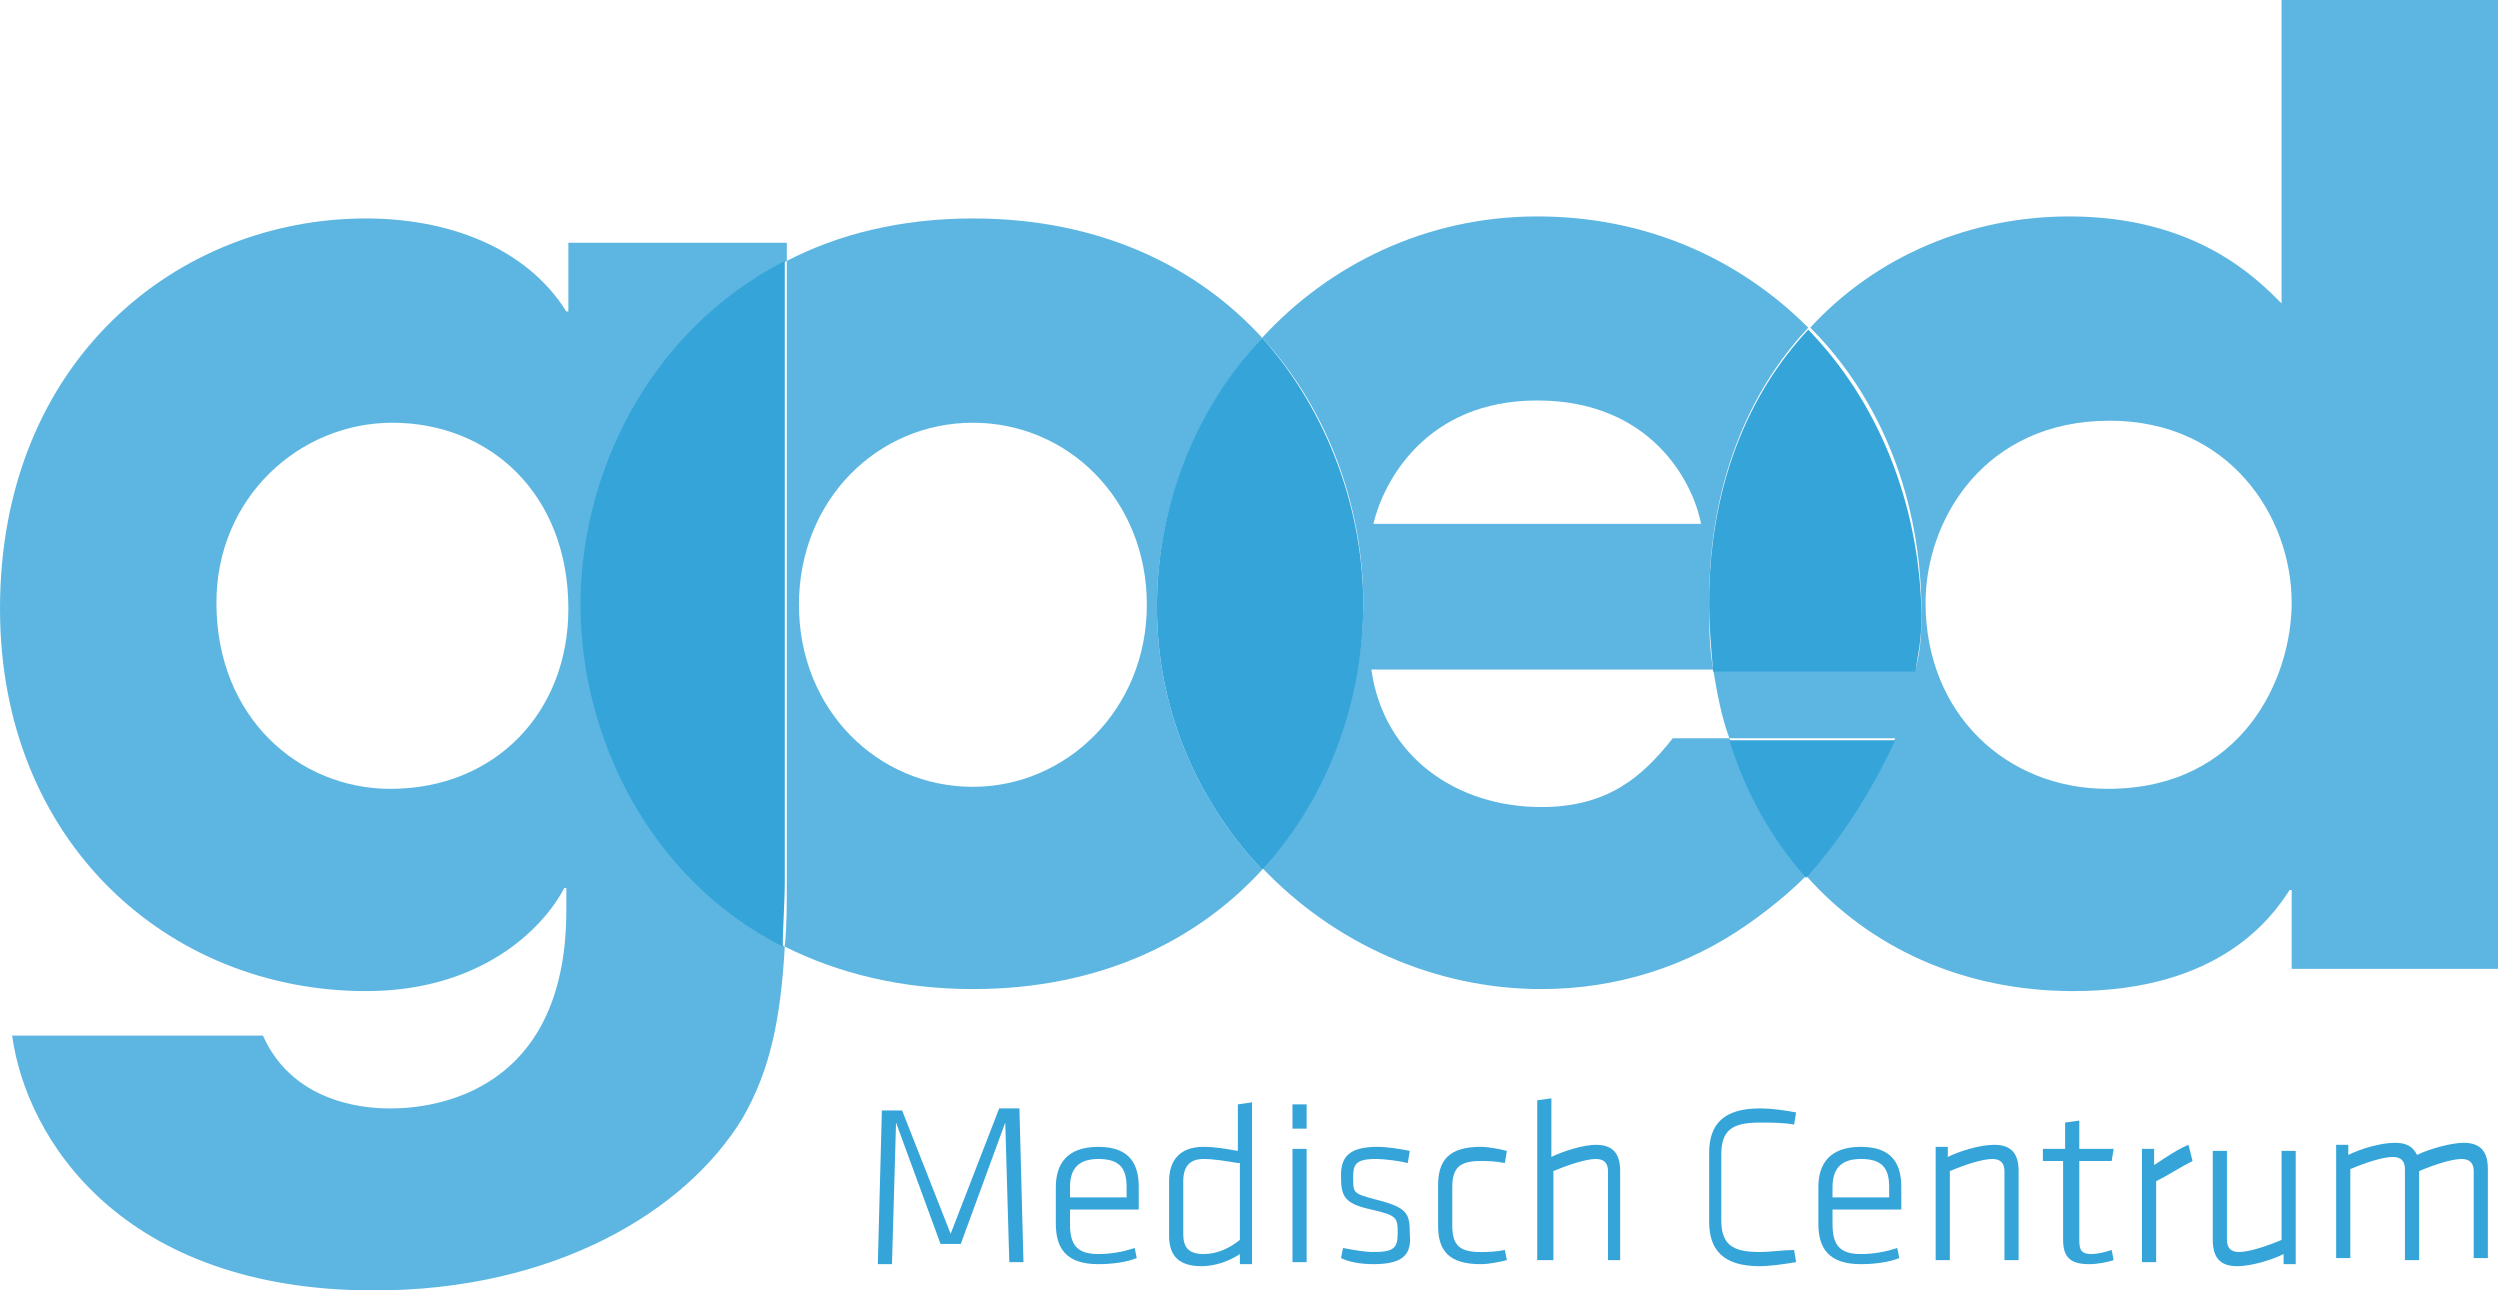 <svg xmlns="http://www.w3.org/2000/svg" xmlns:xlink="http://www.w3.org/1999/xlink" id="Laag_1" x="0px" y="0px" viewBox="0 0 123.6 63.8" style="enable-background:new 0 0 123.6 63.8;" xml:space="preserve"><style type="text/css">	.st0{opacity:0.8;fill:#35A4D9;}	.st1{fill:#35A4D9;}</style><path class="st0" d="M18.1,10.8C8.8,10.8,0,17.8,0,30.1C0,41.6,8.3,49,18.1,49c5.6,0,8.7-3,9.8-5.1H28V45c0,9.6-7.4,9.8-8.7,9.8  c-0.7,0-4.7,0-6.3-3.6H0.6c0.7,5.1,5.4,12.6,17.9,12.6c8.9,0,15.4-3.9,18.2-8.5c1.4-2.4,1.9-5,2.1-8.5c-6.7-3.5-10-10.6-10-16.9  c0-6.4,3.3-13.5,10.1-17V12H28.1v3.4H28C26,12.2,22.1,10.8,18.1,10.8 M19.3,39c-4.5,0-8.6-3.5-8.6-9.2c0-5.2,4.1-8.9,8.7-8.9  c4.8,0,8.7,3.5,8.7,9.2C28.1,35.2,24.5,39,19.3,39"></path><path class="st0" d="M48.1,10.8c-3.6,0-6.7,0.8-9.2,2.1v30.6c0,1.2,0,2.3-0.1,3.3c2.6,1.3,5.7,2.1,9.3,2.1c6.3,0,11.1-2.4,14.3-5.9  c-3.2-3.4-5.2-7.9-5.2-13c0-4.9,1.9-9.7,5.2-13.3C59.2,13.2,54.4,10.8,48.1,10.8 M48.1,38.9c-4.7,0-8.6-3.8-8.6-9c0-5.2,3.9-9,8.6-9  c4.7,0,8.6,3.8,8.6,9C56.7,35.1,52.7,38.9,48.1,38.9"></path><path class="st1" d="M38.8,12.9c-6.8,3.5-10.1,10.6-10.1,17c0,6.4,3.3,13.5,10,16.9c0-1,0.1-2.1,0.1-3.3V12.9z"></path><path class="st0" d="M76,10.7c-5.5,0-10.3,2.4-13.6,6c3.4,3.7,5,8.6,5,13.1c0,4.5-1.7,9.4-5,13.1c3.5,3.7,8.5,6,13.8,6  c3.7,0,7.2-1.1,10.2-3.2c1-0.7,2-1.5,2.9-2.4c-1.7-1.9-3-4.2-3.8-6.8h-2.8c-1.5,1.9-3.2,3.4-6.5,3.4c-4.2,0-7.8-2.5-8.4-6.8h16.9  c-0.2-1.1-0.2-2.2-0.2-3.4c0-5.7,1.9-10.3,4.9-13.5C86,12.8,81.4,10.7,76,10.7 M67.9,25.9c0.5-2.1,2.6-6.1,8.1-6.1  c5.6,0,7.7,4,8.1,6.1H67.9z"></path><path class="st1" d="M62.4,16.7c-3.3,3.5-5.2,8.3-5.2,13.3c0,5.1,2,9.6,5.2,13c3.4-3.7,5-8.6,5-13.1C67.4,25.3,65.7,20.4,62.4,16.7"></path><path class="st0" d="M123.5,0h-10.7v15c-1.2-1.2-4.2-4.3-10.5-4.3c-4.8,0-9.5,1.9-12.8,5.5c3.5,3.5,5.5,8.5,5.5,14.1  c0,1.4-0.1,2-0.3,2.8h-10c0.2,1.2,0.4,2.3,0.8,3.4h8.2c-1.2,2.7-2.7,4.9-4.4,6.8c3.1,3.5,7.7,5.7,13.2,5.7c7.2,0,9.8-3.6,10.7-5h0.1  v3.9h10.2V0z M104.2,39c-5,0-9-3.7-9-9.2c0-4.1,2.9-9,9.1-9c5.9,0,9,4.7,9,9C113.3,33.5,110.9,39,104.2,39"></path><path class="st1" d="M89.4,16.3c-3,3.2-4.9,7.8-4.9,13.5c0,1.2,0.1,2.3,0.2,3.4h10c0.1-0.8,0.3-1.4,0.3-2.8  C94.9,24.8,92.8,19.8,89.4,16.3 M93.7,36.6h-8.2c0.8,2.6,2.1,4.9,3.8,6.8C91,41.5,92.5,39.2,93.7,36.6"></path><g>	<path class="st1" d="M49.7,55.5l-2.2,6h-1l-2.2-6l-0.2,7h-0.7l0.2-7.6h1L47,61l2.4-6.2h1l0.2,7.6h-0.7L49.7,55.5z"></path>	<path class="st1" d="M54.3,62c0.6,0,1.2-0.1,1.8-0.3l0.1,0.5c-0.5,0.2-1.2,0.3-1.9,0.3c-1.6,0-2.1-0.8-2.1-2v-1.8   c0-1.1,0.5-2,2.1-2c1.6,0,2,0.9,2,2v1.1h-3.4v0.7C52.9,61.5,53.2,62,54.3,62z M52.9,59.2h2.8v-0.5c0-0.9-0.3-1.4-1.4-1.4   c-1,0-1.4,0.5-1.4,1.4V59.2z"></path>	<path class="st1" d="M57.8,58.4c0-1,0.5-1.7,1.7-1.7c0.6,0,1.1,0.1,1.7,0.2v-2.3l0.7-0.1v8h-0.6l0-0.5c-0.6,0.4-1.3,0.6-1.9,0.6   c-1.1,0-1.6-0.5-1.6-1.5V58.4z M61.2,57.5c-0.6-0.1-1.2-0.2-1.7-0.2c-0.7,0-1,0.4-1,1.1V61c0,0.6,0.2,1,1,1c0.7,0,1.3-0.3,1.8-0.7   V57.5z"></path>	<path class="st1" d="M63.9,55.8v-1.2h0.7v1.2H63.9z M63.9,62.4v-5.6h0.7v5.6H63.9z"></path>	<path class="st1" d="M67.9,62.5c-0.6,0-1.2-0.1-1.6-0.3l0.1-0.5c0.5,0.1,1.1,0.2,1.5,0.2c1,0,1.2-0.2,1.2-0.9c0-0.8,0-0.9-1.3-1.2   c-1.4-0.3-1.5-0.7-1.5-1.7c0-0.9,0.4-1.4,1.8-1.4c0.5,0,1.1,0.1,1.6,0.2l-0.1,0.6c-0.4-0.1-1.1-0.2-1.6-0.2c-1,0-1.1,0.3-1.1,0.9   c0,0.8,0,0.8,1.1,1.1c1.6,0.4,1.7,0.7,1.7,1.7C69.8,62,69.4,62.5,67.9,62.5z"></path>	<path class="st1" d="M71.8,60.6c0,1,0.4,1.3,1.4,1.3c0.3,0,0.7,0,1.2-0.1l0.1,0.5c-0.4,0.1-0.9,0.2-1.3,0.2c-1.6,0-2.1-0.7-2.1-1.9   v-2c0-1.2,0.5-1.9,2.1-1.9c0.4,0,0.9,0.1,1.3,0.2l-0.1,0.6c-0.5-0.1-0.9-0.1-1.2-0.1c-1,0-1.4,0.3-1.4,1.3V60.6z"></path>	<path class="st1" d="M79.5,62.4v-4.5c0-0.4-0.2-0.6-0.6-0.6c-0.5,0-1.4,0.3-2.1,0.6v4.4H76v-7.9l0.7-0.1v2.9   c0.6-0.3,1.6-0.6,2.2-0.6c0.9,0,1.2,0.5,1.2,1.3v4.4H79.5z"></path>	<path class="st1" d="M85.1,60.3c0,1.2,0.5,1.6,1.9,1.6c0.5,0,1.2-0.1,1.7-0.1l0.1,0.6c-0.6,0.1-1.3,0.2-1.8,0.2   c-1.8,0-2.5-0.8-2.5-2.2v-3.4c0-1.4,0.7-2.2,2.5-2.2c0.6,0,1.3,0.1,1.8,0.2l-0.1,0.6c-0.5-0.1-1.2-0.1-1.7-0.1   c-1.4,0-1.9,0.4-1.9,1.6V60.3z"></path>	<path class="st1" d="M92,62c0.6,0,1.2-0.1,1.8-0.3l0.1,0.5c-0.5,0.2-1.2,0.3-1.9,0.3c-1.6,0-2.1-0.8-2.1-2v-1.8c0-1.1,0.5-2,2.1-2   c1.6,0,2,0.9,2,2v1.1h-3.4v0.7C90.6,61.5,90.9,62,92,62z M90.6,59.2h2.8v-0.5c0-0.9-0.3-1.4-1.4-1.4c-1,0-1.4,0.5-1.4,1.4V59.2z"></path>	<path class="st1" d="M99.1,62.4v-4.5c0-0.4-0.2-0.6-0.6-0.6c-0.5,0-1.4,0.3-2.1,0.6v4.4h-0.7v-5.6h0.6l0,0.5   c0.6-0.3,1.6-0.6,2.3-0.6c0.9,0,1.2,0.5,1.2,1.3v4.4H99.1z"></path>	<path class="st1" d="M104.5,62.3c-0.3,0.1-0.8,0.2-1.2,0.2c-0.9,0-1.3-0.3-1.3-1.2v-3.9H101v-0.6h1.1v-1.3l0.7-0.1v1.4h1.7   l-0.1,0.6h-1.6v3.9c0,0.5,0.1,0.7,0.6,0.7c0.3,0,0.7-0.1,1-0.2L104.5,62.3z"></path>	<path class="st1" d="M108.4,57.4c-0.6,0.3-1.2,0.7-1.8,1v4h-0.7v-5.6h0.6l0,0.8c0.6-0.4,1.2-0.8,1.7-1L108.4,57.4z"></path>	<path class="st1" d="M110.1,56.8v4.5c0,0.4,0.2,0.6,0.6,0.6c0.5,0,1.4-0.3,2.1-0.6v-4.4h0.7v5.6h-0.6l0-0.5   c-0.6,0.3-1.6,0.6-2.3,0.6c-0.9,0-1.2-0.5-1.2-1.3v-4.4H110.1z"></path>	<path class="st1" d="M122.3,62.4v-4.5c0-0.4-0.2-0.6-0.6-0.6c-0.5,0-1.4,0.3-2.1,0.6v4.4h-0.7v-4.5c0-0.4-0.2-0.6-0.6-0.6   c-0.5,0-1.4,0.3-2.1,0.6v4.4h-0.7v-5.6h0.6l0,0.5c0.6-0.3,1.6-0.6,2.3-0.6c0.6,0,0.9,0.2,1.1,0.6c0.6-0.3,1.7-0.6,2.3-0.6   c0.9,0,1.2,0.5,1.2,1.3v4.4H122.3z"></path></g></svg>